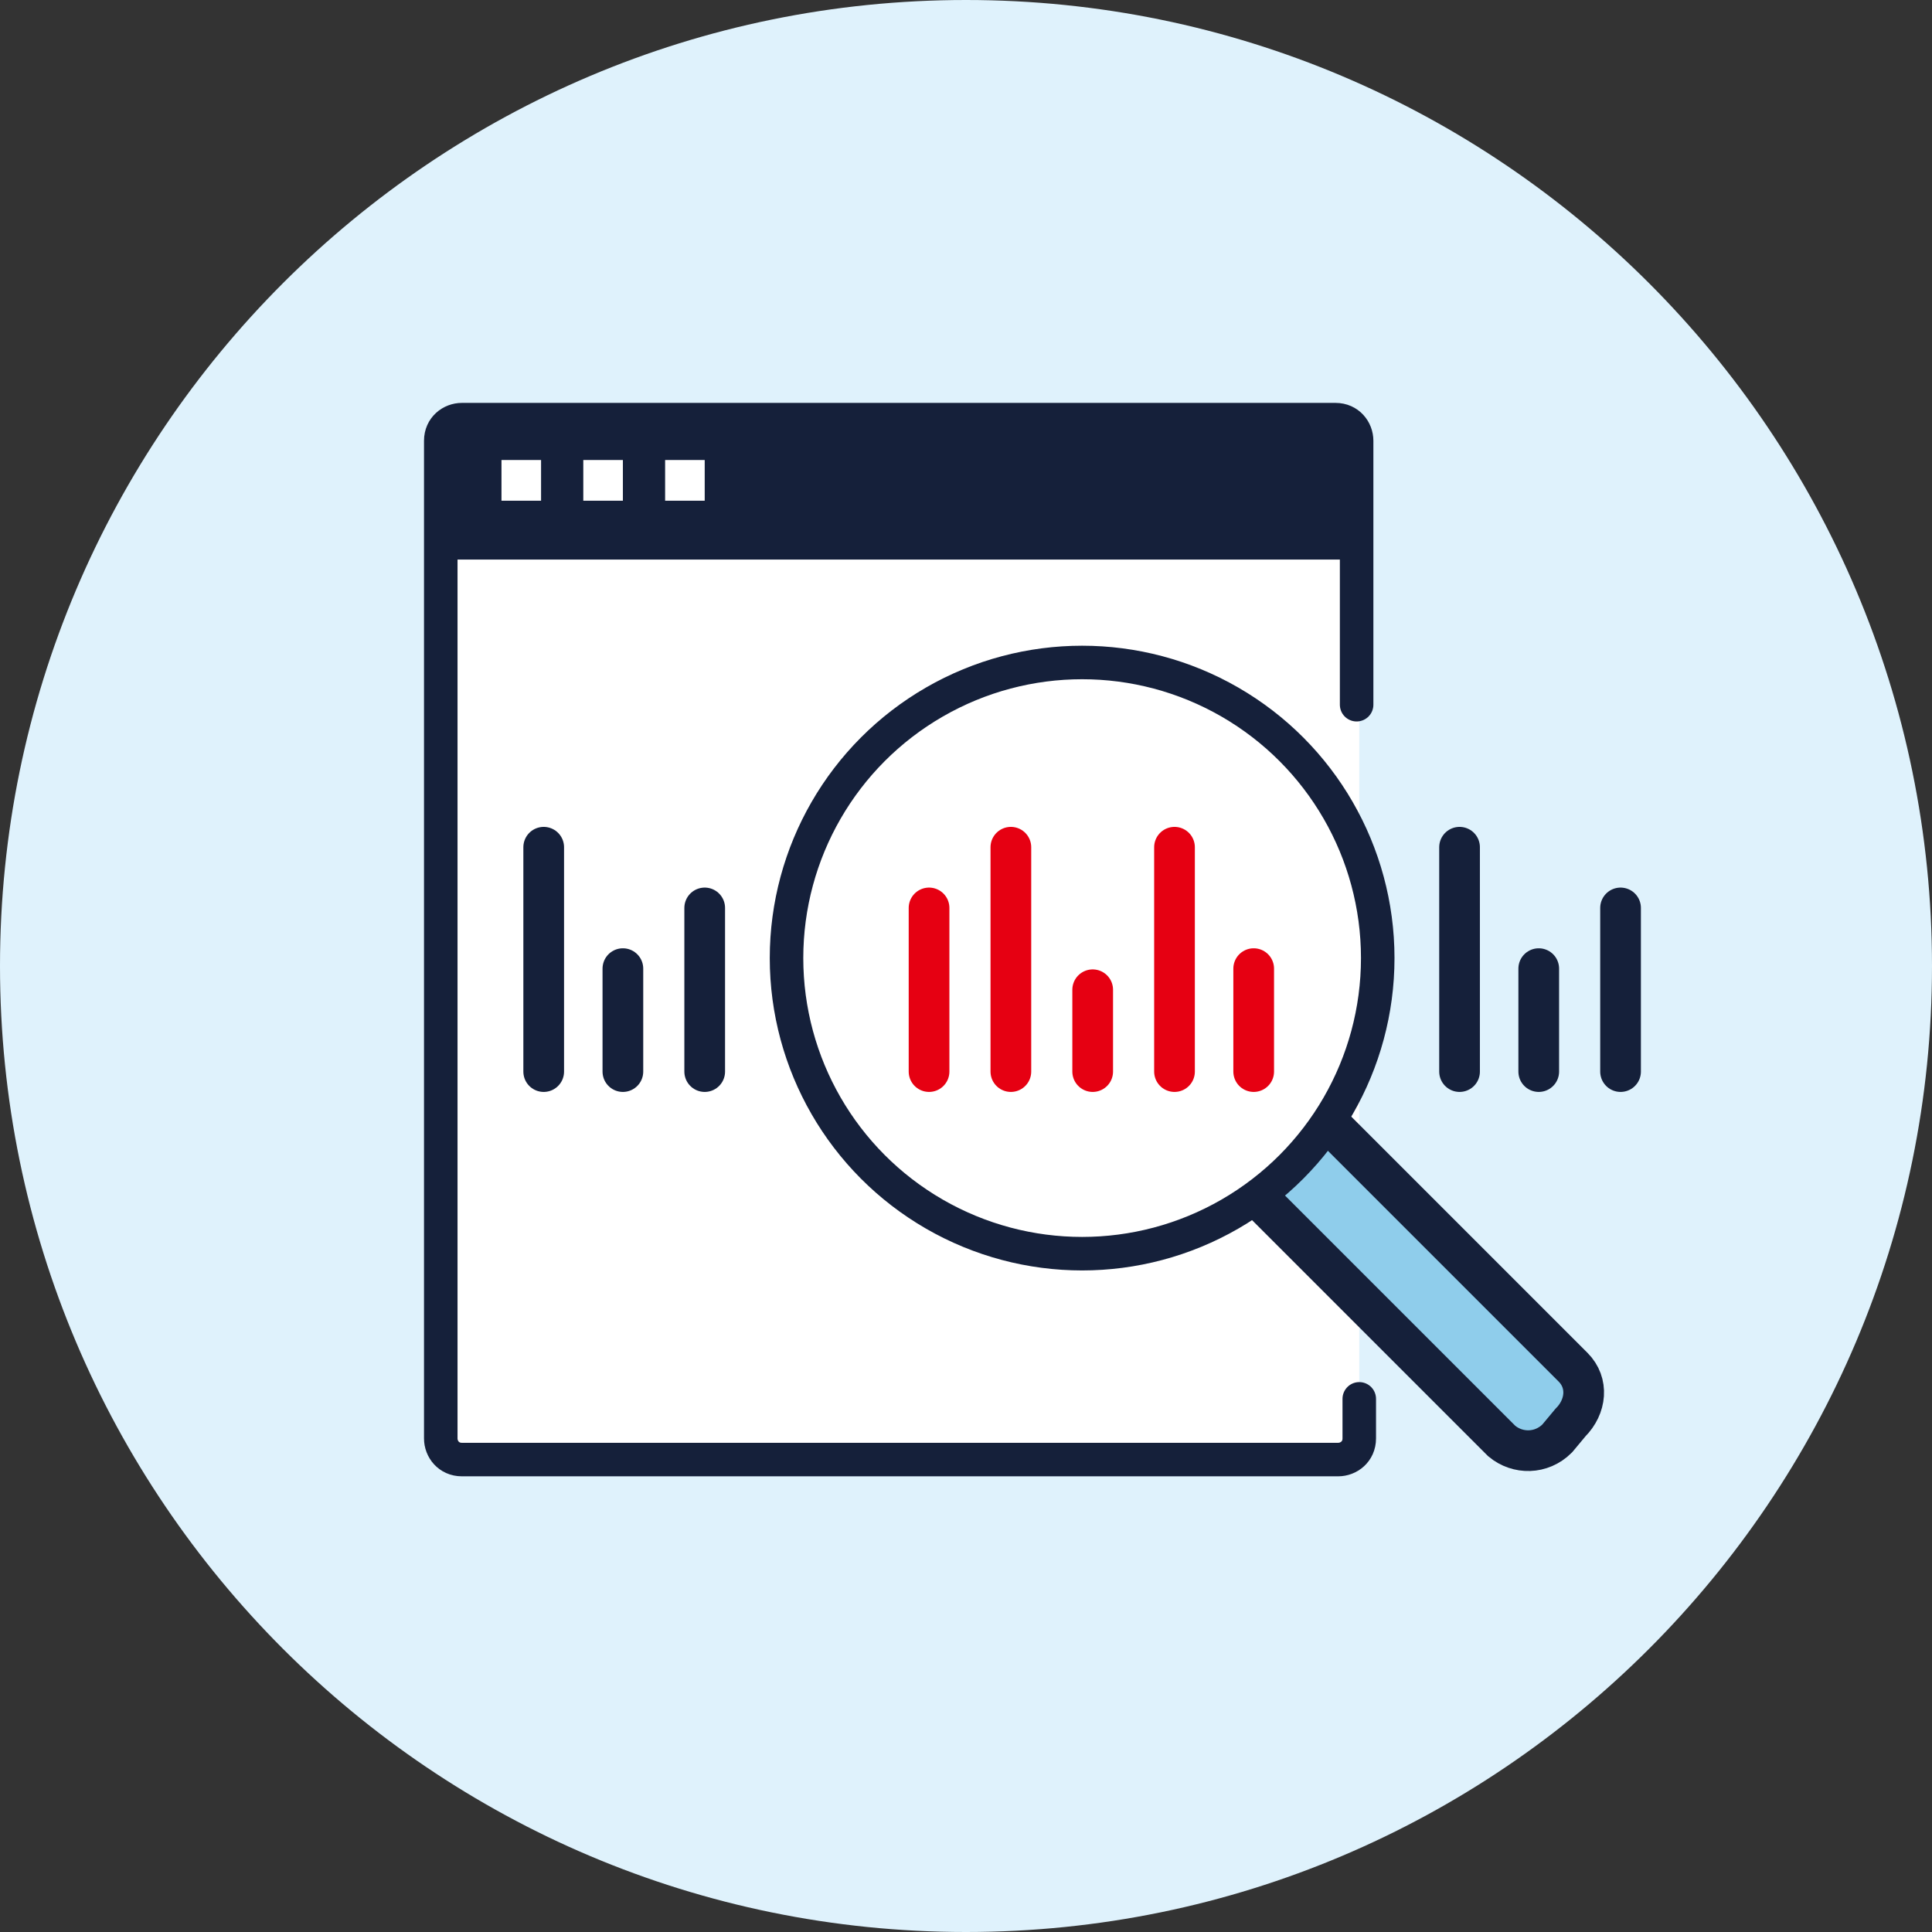 <?xml version="1.0" encoding="utf-8"?>
<!-- Generator: Adobe Illustrator 22.0.1, SVG Export Plug-In . SVG Version: 6.00 Build 0)  -->
<svg version="1.1" id="Layer_1" xmlns="http://www.w3.org/2000/svg" xmlns:xlink="http://www.w3.org/1999/xlink" x="0px" y="0px"
	 viewBox="0 0 73.2 73.2" style="enable-background:new 0 0 73.2 73.2;" xml:space="preserve">
<rect x="0" y="0" width="73.2" height="73.2" fill="#333333" stroke="none"/>
<style type="text/css">
	.st0{fill:#DFF2FC;}
	.st1{fill:#FFFFFF;}
	.st2{fill:#8FCDEB;}
	.st3{fill:#15203A;}
	.st4{fill:none;stroke:#15203A;stroke-width:1.27;stroke-linecap:round;stroke-miterlimit:10;}
	.st5{fill:none;stroke:#15203A;stroke-width:1.27;stroke-miterlimit:10;}
	.st6{fill:none;stroke:#15203A;stroke-width:1.542;stroke-linecap:round;stroke-miterlimit:10;}
	.st7{fill:none;stroke:#E60012;stroke-width:1.542;stroke-linecap:round;stroke-miterlimit:10;}
	.st8{fill:none;stroke:#15203A;stroke-width:1.542;stroke-miterlimit:10;}
	.st9{fill:none;stroke:#FFFFFF;stroke-width:1.542;stroke-miterlimit:10;}
</style>
<path class="st0" d="M36.6,73.2c20.2,0,36.6-16.4,36.6-36.6S56.8,0,36.6,0S0,16.4,0,36.6S16.4,73.2,36.6,73.2"/>
<path class="st1" d="M50.6,15.9H17.5c-0.4,0-0.8,0.3-0.8,0.8v37.8c0,0.4,0.3,0.8,0.8,0.8h33.2c0.4,0,0.8-0.3,0.8-0.8V16.7
	C51.4,16.2,51.1,15.9,50.6,15.9"/>
<path class="st2" d="M59.6,51.8l-9.3-9.3l-2.7,2.8l9.2,9.2c0.6,0.6,1.5,0.5,2.1-0.1l0.5-0.5C60.1,53.3,60.1,52.4,59.6,51.8"/>
<path class="st3" d="M51.4,21.2v-4.4c0-0.5-0.3-0.9-0.8-0.9H17.5c-0.4,0-0.8,0.4-0.8,0.9v4.4H51.4z"/>
<path class="st4" d="M51.4,26.7v-10c0-0.4-0.3-0.8-0.8-0.8H17.5c-0.4,0-0.8,0.3-0.8,0.8v37.8c0,0.4,0.3,0.8,0.8,0.8h33.2
	c0.4,0,0.8-0.3,0.8-0.8v-1.5"/>
<path class="st1" d="M52.2,36.3c0,6.2-5,11.2-11.2,11.2s-11.2-5-11.2-11.2c0-6.2,5-11.2,11.2-11.2S52.2,30.2,52.2,36.3"/>
<circle class="st5" cx="41" cy="36.3" r="11.2"/>
<path class="st6" d="M20.6,32.1v8.5 M23.6,36.7v3.9 M26.7,34.4v6.2"/>
<path class="st6" d="M55.3,32.1v8.5 M58.3,36.7v3.9 M61.4,34.4v6.2"/>
<path class="st7" d="M35.2,34.4v6.2 M38.3,32.1v8.5"/>
<line class="st4" x1="19.5" y1="20.5" x2="48.6" y2="20.5"/>
<path class="st8" d="M50.3,42.5l9.3,9.3c0.6,0.6,0.5,1.5-0.1,2.1L59,54.5c-0.6,0.6-1.5,0.6-2.1,0.1l-9.2-9.2"/>
<path class="st7" d="M44.5,32.1v8.5 M47.5,36.7v3.9 M41.4,37.5v3.1"/>
<path class="st9" d="M25.2,18.2h1.5 M22.1,18.2h1.5 M19,18.2h1.5"/>
</svg>
